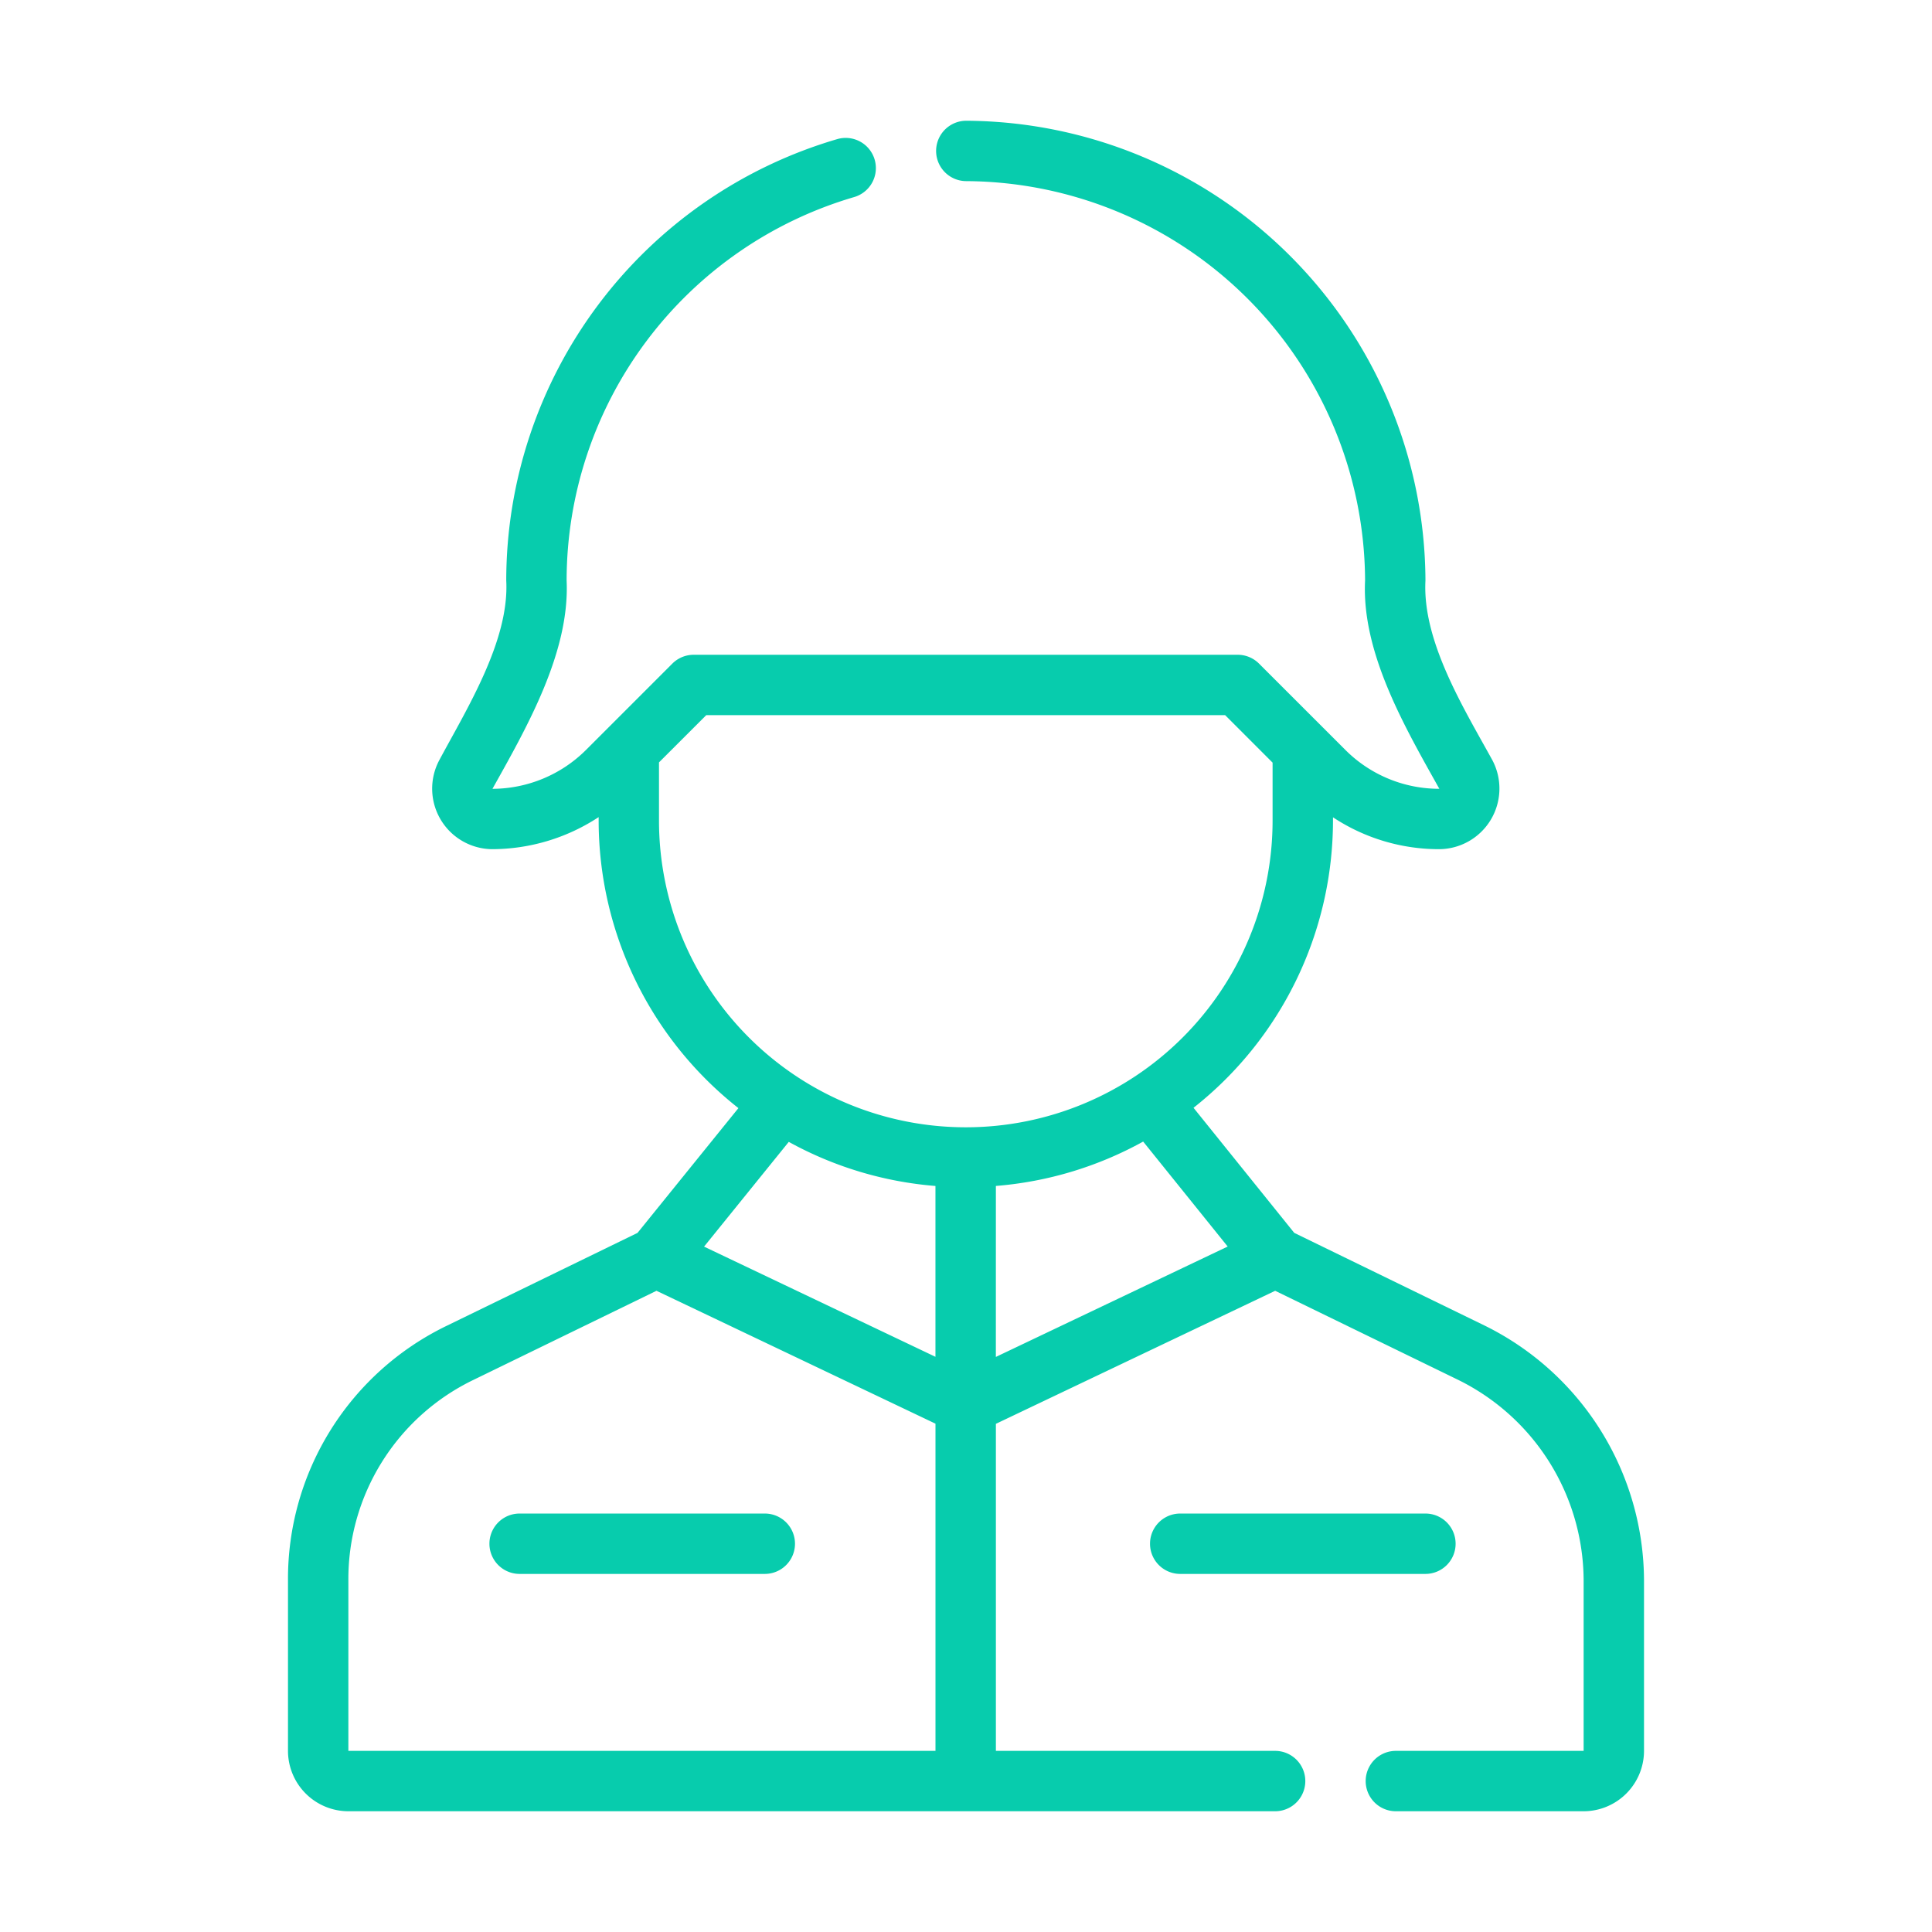 <?xml version="1.0" encoding="UTF-8"?> <svg xmlns="http://www.w3.org/2000/svg" xmlns:xlink="http://www.w3.org/1999/xlink" version="1.1" width="512" height="512" x="0" y="0" viewBox="0 0 64 64" style="enable-background:new 0 0 512 512" xml:space="preserve" class=""><g><path d="m49.178 43.91-6.305-3.07-3.336-4.143a12.13 12.13 0 0 0 4.62-9.518v-.105a6.365 6.365 0 0 0 3.523 1.056 2.008 2.008 0 0 0 1.76-2.942c-.939-1.71-2.328-3.938-2.22-5.957A15.295 15.295 0 0 0 32.013 4 1 1 0 0 0 32.007 6 13.288 13.288 0 0 1 45.22 19.23c-.12 2.397 1.326 4.87 2.46 6.9a4.39 4.39 0 0 1-3.122-1.297l-2.851-2.85A1 1 0 0 0 41 21.69H22.98a1.002 1.002 0 0 0-.709.294l-2.852 2.852a4.411 4.411 0 0 1-3.106 1.295c1.133-2.027 2.567-4.522 2.457-6.9a13.247 13.247 0 0 1 9.516-12.7 1 1 0 1 0-.553-1.922A15.247 15.247 0 0 0 16.77 19.23c.107 1.993-1.307 4.251-2.221 5.957a2.005 2.005 0 0 0 1.75 2.943 6.452 6.452 0 0 0 3.532-1.062v.11a12.134 12.134 0 0 0 4.63 9.53l-3.342 4.133-6.306 3.07a9.312 9.312 0 0 0-5.273 8.45V58a2.003 2.003 0 0 0 2 2h30.7a1 1 0 0 0 0-2h-9.25V47.166l9.252-4.407 6.06 2.95a7.437 7.437 0 0 1 4.158 6.651V58h-6.22a1 1 0 0 0 0 2h6.22a2.003 2.003 0 0 0 2-2v-5.64a9.45 9.45 0 0 0-5.282-8.45zM21.83 27.18v-1.925l1.565-1.564h17.19l1.571 1.572v1.917a10.163 10.163 0 0 1-20.326 0zm9.158 12.107v5.659l-7.665-3.65 2.806-3.47a12.065 12.065 0 0 0 4.86 1.461zM11.54 58v-5.64a7.328 7.328 0 0 1 4.147-6.651l6.06-2.95 9.242 4.402V58zm21.45-18.714a12.08 12.08 0 0 0 4.879-1.47l2.8 3.477-7.68 3.657z" fill="#07ccad" opacity="1" data-original="#000000"></path><path d="M25.335 50.138h-8.122a1 1 0 0 0 0 2h8.122a1 1 0 0 0 0-2zM48.219 51.138a1 1 0 0 0-1-1h-8.123a1 1 0 0 0 0 2h8.123a1 1 0 0 0 1-1z" fill="#07ccad" opacity="1" data-original="#000000"></path></g></svg> 